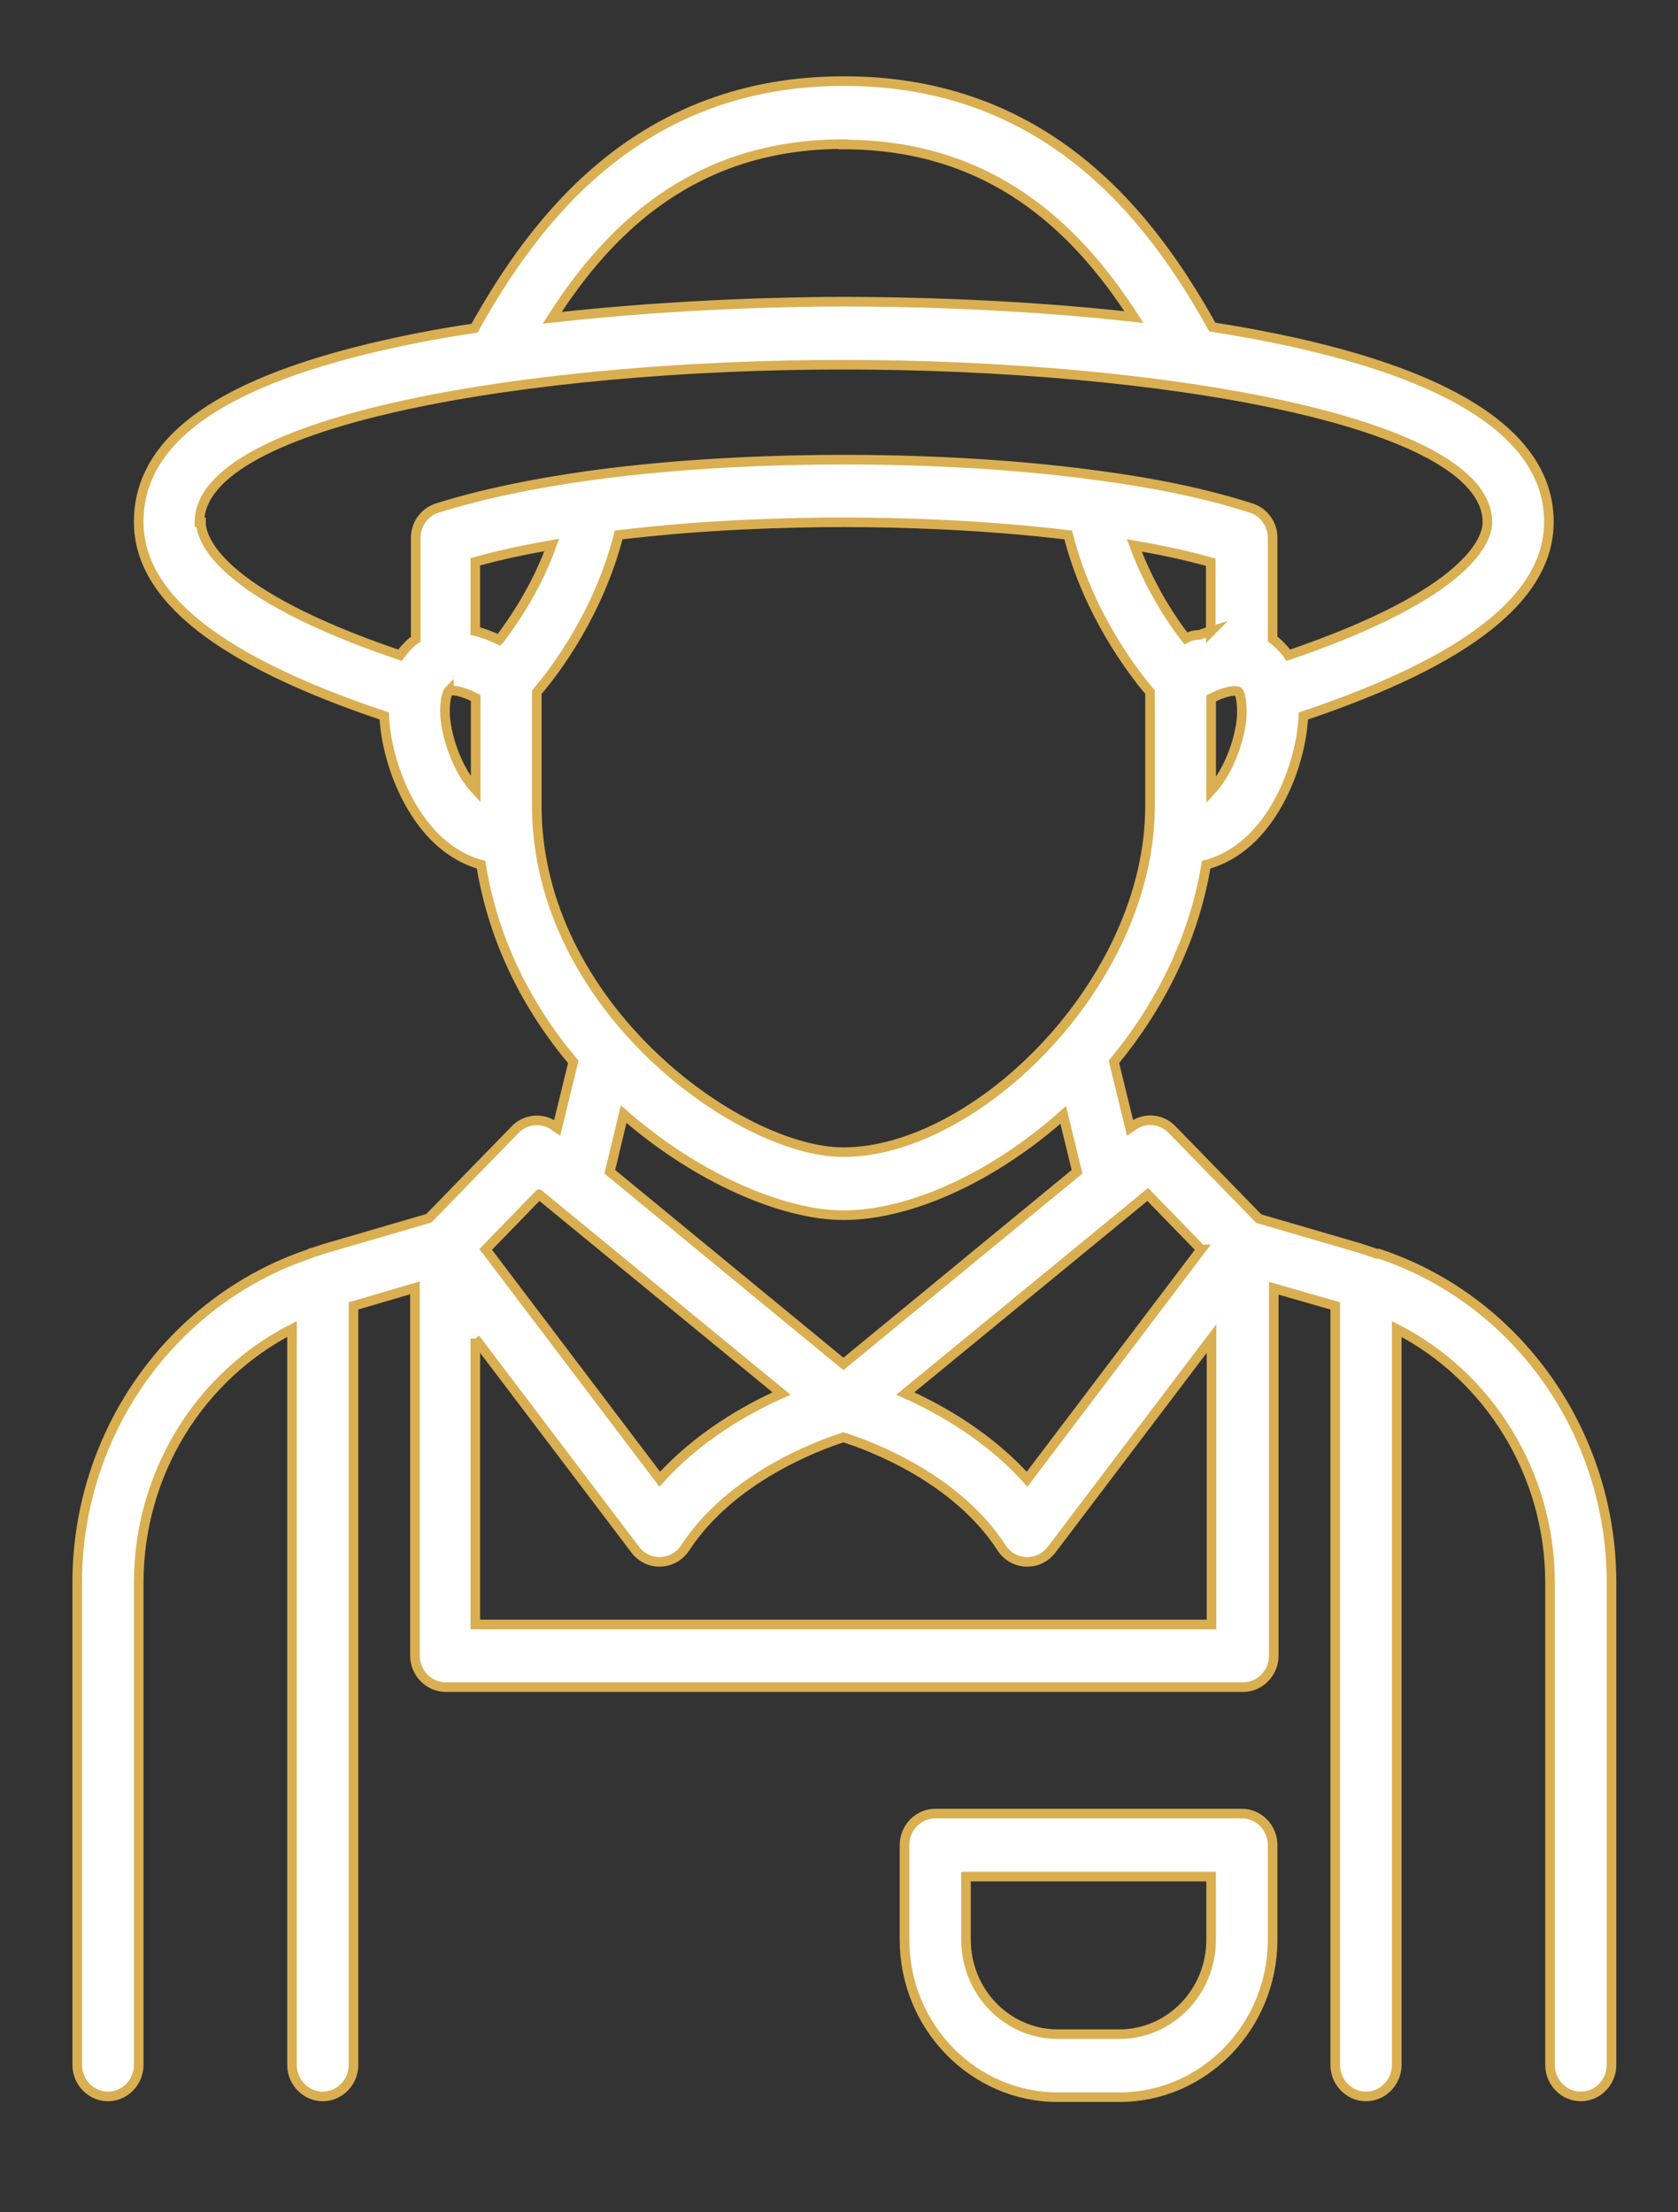 <?xml version="1.0" encoding="UTF-8"?>
<svg id="Layer_1" data-name="Layer 1" xmlns="http://www.w3.org/2000/svg" viewBox="0 0 43.67 57.56">
  <rect x="0" y="0" width="43.67" height="57.56" fill="#333333" stroke="none"/>
  <defs>
    <style>
      .cls-1 {
        fill: none;
        stroke: #daaf51;
        stroke-miterlimit: 10;
        stroke-width: .25px;
      }

      .cls-2 {
        fill: #fff;
        stroke-width: 0px;
      }
    </style>
  </defs>
  <path class="cls-2" d="M35.84,32.63s-.04-.01-.05-.02c-.13-.04-.26-.09-.39-.13l-2.64-.77-2.26-2.32c-.29-.3-.75-.32-1.06-.06l-.03.02-.42-1.72c1.18-1.43,2.08-3.18,2.4-5.13,1.7-.45,2.48-2.6,2.53-3.87,4.29-1.44,6.39-3.1,6.39-5.05,0-2.92-4.23-4.36-8.76-5.07-1.59-2.86-4.29-6.4-9.59-6.4s-8.02,3.57-9.61,6.43c-.47.07-.95.15-1.41.24-4.93.96-7.33,2.53-7.33,4.8,0,1.96,2.1,3.61,6.39,5.05.05,1.26.83,3.41,2.52,3.87.32,2,1.22,3.73,2.4,5.13l-.42,1.72-.03-.02c-.32-.26-.78-.23-1.06.06l-2.25,2.31-2.64.77c-.14.04-.27.09-.4.13-.02,0-.04,0-.05.02-3.59,1.2-6.06,4.65-6.06,8.56v12.55c0,.45.36.82.8.82s.8-.37.8-.82v-12.55c0-2.83,1.58-5.37,3.99-6.6v19.15c0,.45.36.82.8.82s.8-.37.8-.82v-19.75l1.6-.47v9.57c0,.45.36.82.8.82h20.75c.44,0,.8-.37.8-.82v-9.56l1.6.46v19.75c0,.45.36.82.8.82s.8-.37.8-.82v-19.15c2.4,1.23,3.99,3.77,3.99,6.6v12.55c0,.45.36.82.8.82s.8-.37.8-.82v-12.55c0-3.92-2.47-7.37-6.06-8.56M12.37,34.83l4.16,5.49c.15.2.38.32.63.32h.03c.26-.01.49-.14.64-.36,1.19-1.83,3.46-2.67,4.12-2.88.67.21,2.93,1.04,4.12,2.88.14.22.38.35.64.36h.03c.25,0,.48-.12.63-.32l4.16-5.49v7.44H12.37v-7.44ZM31.26,32.51l-4.53,5.98c-.99-1.1-2.23-1.81-3.17-2.23l6.31-5.18,1.39,1.43ZM31.52,16.42c-.1.03-.2.06-.31.1-.12,0-.24.03-.35.09-.39-.5-.95-1.36-1.34-2.42.68.12,1.36.26,1.99.44v1.8ZM31.52,20.56v-2.39c.39-.2.64-.21.7-.18.02,0,.1.14.1.53,0,.58-.3,1.51-.8,2.05M21.95,3.76c3.85,0,6.07,2.18,7.56,4.49-3.05-.34-5.97-.4-7.56-.4-1.09,0-4.21.04-7.58.42,1.49-2.33,3.72-4.52,7.58-4.52M5.19,13.59c0-2.66,8.63-4.1,16.76-4.1s16.76,1.44,16.76,4.1c0,.41-.4,1.83-5.18,3.46-.13-.18-.27-.32-.41-.42v-2.22c0-.15,0-.29,0-.44-.01-.35-.24-.65-.56-.75-1.21-.39-2.57-.66-3.93-.84h0c-2.52-.35-5.06-.42-6.66-.42s-4.14.07-6.66.42h0c-1.36.19-2.72.46-3.93.84-.32.1-.55.4-.56.75,0,.15,0,.29,0,.44v2.22c-.14.1-.28.24-.41.42-4.78-1.62-5.18-3.05-5.18-3.46M12.99,16.65c-.21-.1-.42-.18-.62-.23v-1.8c.63-.18,1.31-.32,1.99-.44-.39,1.09-.98,1.96-1.36,2.46M11.68,17.98c.06-.03.31-.02.7.18v2.39c-.5-.53-.8-1.47-.8-2.05,0-.38.09-.52.1-.53M13.97,18.01c.49-.57,1.61-2.06,2.13-4.09,2.23-.27,4.42-.33,5.85-.33s3.62.06,5.85.33c.51,2.01,1.64,3.51,2.13,4.09v2.96c0,4.6-4.53,9.01-7.98,9.01-2.73,0-7.98-3.81-7.98-9.01v-2.96ZM16.23,28.99c1.92,1.68,4.16,2.63,5.72,2.63,1.73,0,3.89-.98,5.72-2.61l.36,1.48-6.08,5-6.08-5,.36-1.5ZM14.03,31.08l6.31,5.18c-.94.42-2.18,1.13-3.17,2.23l-4.53-5.98,1.39-1.43Z"/>
  <path class="cls-1" d="M35.84,32.63s-.04-.01-.05-.02c-.13-.04-.26-.09-.39-.13l-2.64-.77-2.26-2.32c-.29-.3-.75-.32-1.06-.06l-.03.02-.42-1.72c1.18-1.43,2.08-3.18,2.4-5.13,1.7-.45,2.48-2.6,2.53-3.87,4.29-1.44,6.39-3.1,6.39-5.05,0-2.92-4.23-4.36-8.76-5.07-1.59-2.86-4.29-6.4-9.59-6.4s-8.02,3.57-9.61,6.43c-.47.07-.95.15-1.41.24-4.93.96-7.33,2.53-7.33,4.8,0,1.96,2.1,3.61,6.39,5.05.05,1.26.83,3.41,2.52,3.87.32,2,1.22,3.73,2.4,5.13l-.42,1.72-.03-.02c-.32-.26-.78-.23-1.06.06l-2.25,2.31-2.64.77c-.14.04-.27.09-.4.13-.02,0-.04,0-.05.02-3.59,1.2-6.06,4.65-6.06,8.56v12.55c0,.45.36.82.8.82s.8-.37.8-.82v-12.55c0-2.83,1.58-5.37,3.99-6.6v19.15c0,.45.36.82.8.82s.8-.37.8-.82v-19.75l1.6-.47v9.57c0,.45.36.82.8.82h20.75c.44,0,.8-.37.8-.82v-9.56l1.6.46v19.75c0,.45.36.82.8.82s.8-.37.8-.82v-19.15c2.4,1.23,3.99,3.77,3.99,6.6v12.55c0,.45.36.82.8.82s.8-.37.8-.82v-12.55c0-3.92-2.47-7.37-6.06-8.56ZM12.37,34.83l4.16,5.49c.15.2.38.32.63.32h.03c.26-.01.49-.14.64-.36,1.19-1.83,3.46-2.67,4.12-2.88.67.21,2.93,1.04,4.12,2.88.14.22.38.35.64.36h.03c.25,0,.48-.12.63-.32l4.16-5.49v7.44H12.37v-7.44ZM31.26,32.51l-4.53,5.98c-.99-1.1-2.23-1.81-3.17-2.23l6.31-5.18,1.39,1.43ZM31.52,16.42c-.1.03-.2.06-.31.1-.12,0-.24.03-.35.09-.39-.5-.95-1.36-1.34-2.42.68.12,1.36.26,1.99.44v1.8ZM31.52,20.56v-2.39c.39-.2.64-.21.7-.18.02,0,.1.14.1.53,0,.58-.3,1.51-.8,2.05ZM21.95,3.76c3.85,0,6.07,2.18,7.56,4.49-3.05-.34-5.97-.4-7.56-.4-1.09,0-4.21.04-7.58.42,1.49-2.33,3.72-4.52,7.58-4.52ZM5.19,13.59c0-2.66,8.63-4.1,16.76-4.1s16.76,1.44,16.76,4.1c0,.41-.4,1.83-5.18,3.46-.13-.18-.27-.32-.41-.42v-2.22c0-.15,0-.29,0-.44-.01-.35-.24-.65-.56-.75-1.21-.39-2.57-.66-3.93-.84h0c-2.52-.35-5.06-.42-6.66-.42s-4.14.07-6.66.42h0c-1.36.19-2.72.46-3.93.84-.32.1-.55.4-.56.75,0,.15,0,.29,0,.44v2.22c-.14.1-.28.24-.41.42-4.78-1.62-5.18-3.05-5.18-3.46ZM12.99,16.65c-.21-.1-.42-.18-.62-.23v-1.8c.63-.18,1.31-.32,1.99-.44-.39,1.09-.98,1.96-1.36,2.46ZM11.68,17.98c.06-.03.31-.02.7.18v2.39c-.5-.53-.8-1.47-.8-2.05,0-.38.09-.52.1-.53ZM13.97,18.01c.49-.57,1.61-2.06,2.13-4.09,2.23-.27,4.42-.33,5.85-.33s3.62.06,5.85.33c.51,2.01,1.64,3.51,2.13,4.09v2.96c0,4.6-4.53,9.01-7.98,9.01-2.73,0-7.98-3.81-7.98-9.01v-2.96ZM16.23,28.99c1.92,1.68,4.16,2.63,5.72,2.63,1.73,0,3.89-.98,5.72-2.61l.36,1.48-6.08,5-6.08-5,.36-1.5ZM14.03,31.08l6.31,5.18c-.94.42-2.18,1.13-3.17,2.23l-4.53-5.98,1.39-1.43Z"/>
  <path class="cls-2" d="M32.32,47.19h-7.98c-.44,0-.8.37-.8.82v2.46c0,2.26,1.79,4.1,3.99,4.1h1.6c2.2,0,3.99-1.84,3.99-4.1v-2.46c0-.45-.36-.82-.8-.82M31.52,50.47c0,1.36-1.07,2.46-2.39,2.46h-1.6c-1.32,0-2.39-1.1-2.39-2.46v-1.64h6.38v1.64Z"/>
  <path class="cls-1" d="M32.32,47.19h-7.98c-.44,0-.8.37-.8.82v2.46c0,2.26,1.79,4.1,3.99,4.1h1.6c2.2,0,3.99-1.84,3.99-4.1v-2.46c0-.45-.36-.82-.8-.82ZM31.52,50.47c0,1.36-1.07,2.46-2.39,2.46h-1.6c-1.32,0-2.39-1.1-2.39-2.46v-1.64h6.38v1.64Z"/>
</svg>